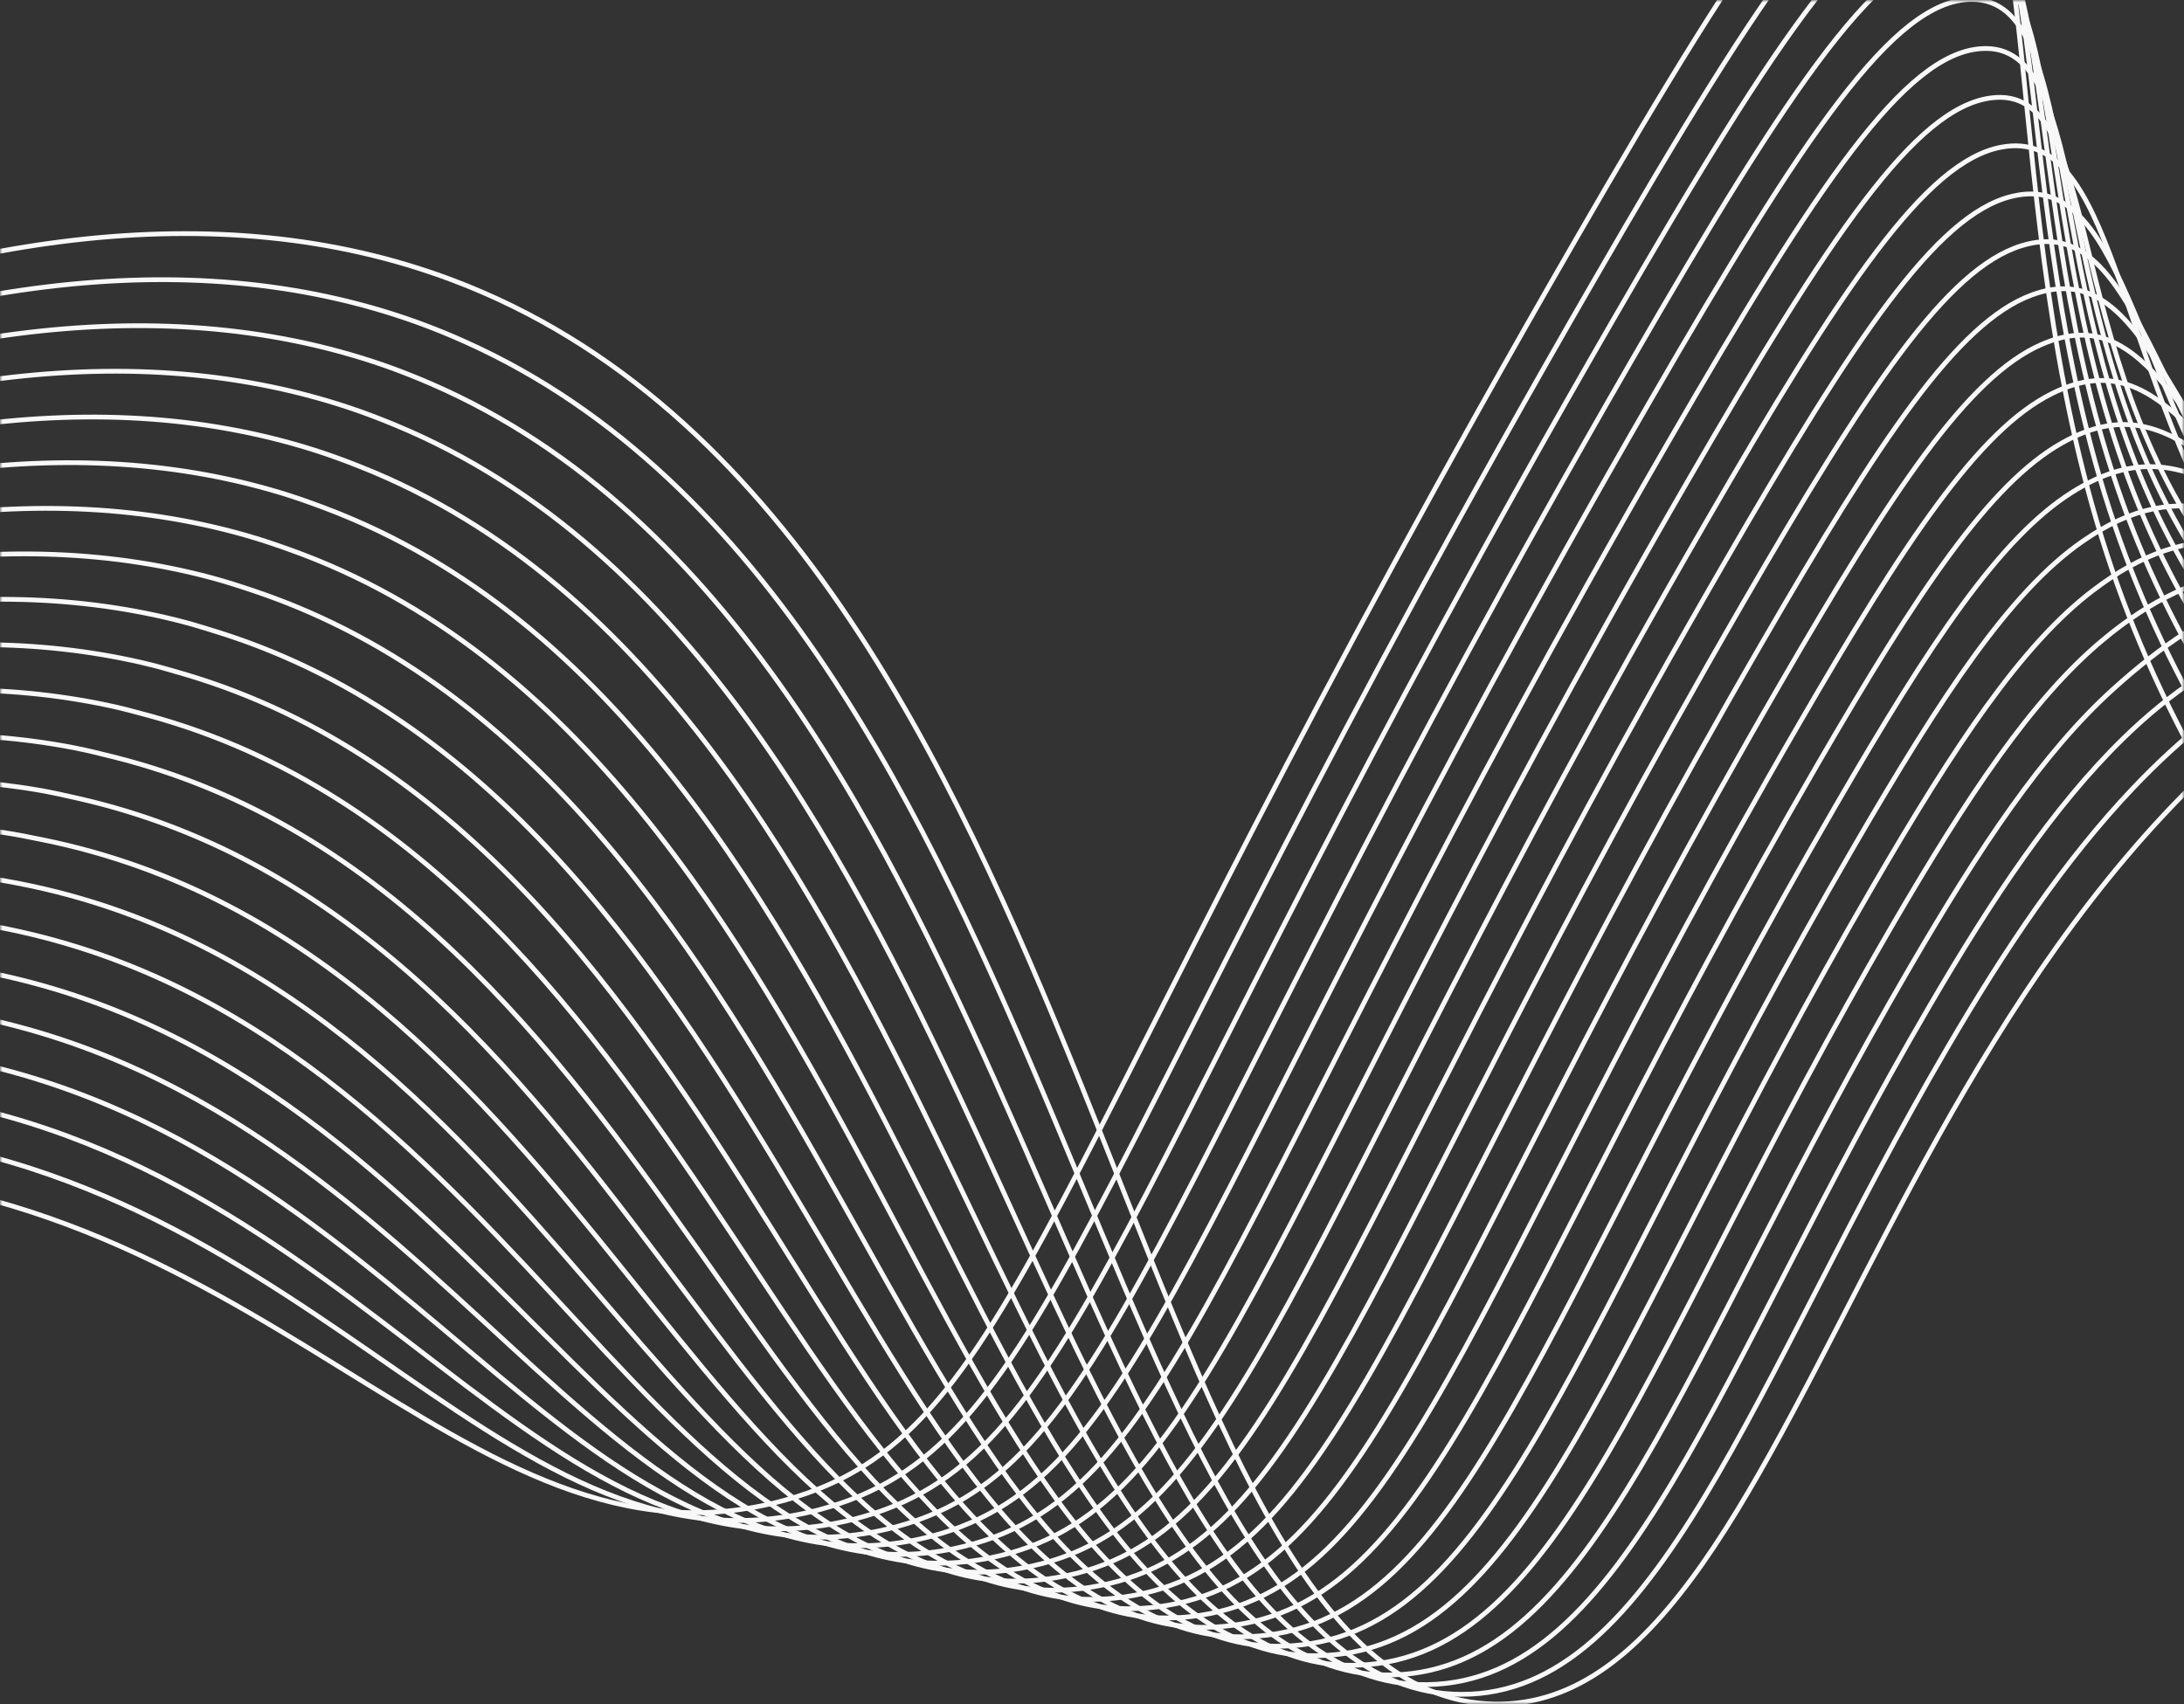 <?xml version="1.0" encoding="UTF-8"?> <svg xmlns="http://www.w3.org/2000/svg" width="460" height="359" viewBox="0 0 460 359" fill="none"><rect x="0" y="0" width="460" height="359" fill="#333333" stroke="none"/><mask id="mask0_541_4556" style="mask-type:alpha" maskUnits="userSpaceOnUse" x="0" y="0" width="460" height="359"><rect width="460" height="359" rx="30" fill="white"></rect></mask><g mask="url(#mask0_541_4556)"><path d="M697.137 347.459C524.174 268.963 465.151 182.398 443.76 116.728C419.889 43.436 432.2 -36.668 406.432 -41.642C389.932 -44.829 369.629 -14.917 331.777 50.653C216.992 249.486 214.393 302.289 165.489 315.993C96.981 335.205 54.749 244.822 -50.556 246.771C-127.9 248.205 -190.486 298.529 -232.669 343.261" stroke="#F8F8F8" stroke-miterlimit="10"></path><path d="M701.29 339.568C533.197 262.763 470.784 178.619 447.697 117.072C421.898 48.291 434.082 -27.675 408.582 -31.268C392.188 -33.579 372.267 -4.179 335.704 59.144C224.587 251.554 221.14 305.014 172.613 318.042C103.708 336.281 63.316 239.36 -43.105 238.041C-45.426 238.012 -47.71 238.012 -49.997 238.069C-125.504 240.017 -188.983 290.365 -232.068 334.823" stroke="#F8F8F8" stroke-miterlimit="10"></path><path d="M705.43 331.677C542.22 256.569 476.465 174.99 451.623 117.421C423.934 53.252 435.945 -18.672 410.721 -20.888C394.427 -22.323 374.885 6.568 339.622 67.642C232.197 253.619 227.923 307.909 179.717 320.09C110.477 337.589 71.844 233.85 -35.673 229.308C-38.032 229.208 -40.384 229.108 -42.735 229.119C-119.49 229.511 -186.269 280.899 -231.481 326.382" stroke="#F8F8F8" stroke-miterlimit="10"></path><path d="M709.579 323.786C551.229 250.354 482.236 171.536 455.555 117.77C426.054 58.317 437.805 -9.663 412.87 -10.507C396.669 -11.056 377.529 17.314 343.547 76.138C239.801 255.704 234.681 310.708 186.829 322.139C117.22 338.767 80.366 228.3 -28.234 220.576C-30.645 220.404 -33.053 220.239 -35.453 220.167C-113.451 217.858 -183.535 271.43 -230.874 317.937" stroke="#F8F8F8" stroke-miterlimit="10"></path><path d="M713.728 315.895C560.248 244.16 488.122 168.266 459.49 118.119C428.295 63.485 439.654 -0.644 415.015 -0.125C398.904 0.212 380.161 28.061 347.468 84.636C247.404 257.779 241.436 313.5 193.939 324.185C123.941 339.934 88.876 222.708 -20.796 211.834C-23.259 211.595 -25.723 211.356 -28.196 211.208C-107.431 206.805 -180.82 261.957 -230.294 309.496" stroke="#F8F8F8" stroke-miterlimit="10"></path><path d="M717.875 308.005C569.262 237.964 494.157 165.194 463.416 118.47C430.705 68.749 441.502 8.383 417.154 10.255C401.129 11.488 382.79 38.806 351.387 93.134C254.999 259.854 248.18 316.283 201.044 326.234C130.662 341.091 97.378 217.079 -13.364 203.109C-15.881 202.791 -18.397 202.468 -20.934 202.263C-101.404 195.785 -178.113 252.496 -229.706 301.063" stroke="#F8F8F8" stroke-miterlimit="10"></path><path d="M722.021 300.113C578.281 231.761 500.388 162.318 467.352 118.819C433.365 74.065 443.335 17.421 419.304 20.636C403.358 22.768 385.428 49.56 355.315 101.629C262.607 261.926 254.929 319.058 208.16 328.28C137.378 342.238 105.889 211.416 -5.921 194.377C-8.499 193.984 -11.062 193.583 -13.656 193.313C-95.356 184.774 -175.383 243.034 -229.103 292.622" stroke="#F8F8F8" stroke-miterlimit="10"></path><path d="M726.169 292.223C587.299 225.56 514.506 152.62 471.284 119.168C445.106 73.972 445.171 26.471 421.449 31.016C405.584 34.056 388.06 60.299 359.237 110.14C270.21 264.013 261.674 321.836 215.27 330.341C144.091 343.386 114.397 205.731 1.519 185.656C-1.105 185.19 -3.732 184.712 -6.39 184.373C-89.326 173.795 -172.678 233.573 -228.518 284.193" stroke="#F8F8F8" stroke-miterlimit="10"></path><path d="M730.317 284.332C596.315 219.359 521.555 148.363 475.216 119.517C448.708 78.334 447.006 35.533 423.595 41.397C407.806 45.351 390.695 71.039 363.161 118.625C277.826 266.076 268.413 324.582 222.378 332.377C150.8 344.497 122.907 199.992 8.957 176.912C6.281 176.369 3.6 175.815 0.877 175.408C-83.293 162.808 -169.948 224.095 -227.925 275.74" stroke="#F8F8F8" stroke-miterlimit="10"></path><path d="M734.466 276.441C605.334 213.158 528.606 144.11 479.151 119.866C452.312 82.695 448.842 44.605 425.74 51.777C410.031 56.651 393.328 81.786 367.085 127.121C285.416 268.158 275.15 327.329 229.489 334.421C157.503 345.606 131.426 194.236 16.395 168.175C13.668 167.558 10.93 166.929 8.146 166.454C-77.26 151.843 -167.228 214.624 -227.331 267.297" stroke="#F8F8F8" stroke-miterlimit="10"></path><path d="M738.611 268.55C614.346 206.958 535.655 139.855 483.082 120.218C455.914 87.06 450.68 53.691 427.887 62.158C412.259 67.962 395.96 92.536 371.007 135.612C293.019 270.219 281.884 330.064 236.599 336.465C164.206 346.699 139.949 188.451 23.833 159.438C21.051 158.742 18.259 158.044 15.416 157.497C-71.232 140.89 -164.508 205.153 -226.738 258.852" stroke="#F8F8F8" stroke-miterlimit="10"></path><path d="M742.76 260.657C623.37 200.759 542.698 135.6 487.011 120.576C459.513 91.432 452.521 62.792 430.035 72.55C414.492 79.291 398.595 103.291 374.933 144.127C300.624 272.31 288.621 332.81 243.707 338.528C170.902 347.801 148.48 182.671 31.271 150.722C28.435 149.95 25.599 149.178 22.683 148.571C-65.207 129.978 -161.788 195.708 -226.145 250.435" stroke="#F8F8F8" stroke-miterlimit="10"></path><path d="M746.907 252.766C632.385 194.558 549.757 131.345 490.945 120.916C463.117 95.785 454.374 71.885 432.177 82.919C416.724 90.602 401.227 114.029 378.854 152.616C308.214 274.376 295.349 335.523 250.82 340.567C177.601 348.86 157.026 176.833 38.709 141.98C35.824 141.129 32.921 140.288 29.943 139.602C-59.195 119.044 -159.076 186.216 -225.561 241.98" stroke="#F8F8F8" stroke-miterlimit="10"></path><path d="M751.048 244.875C641.403 188.357 556.808 127.093 494.877 121.269C466.721 100.152 456.233 80.993 434.322 93.301C418.962 101.931 403.859 124.774 382.775 161.111C315.824 276.45 302.081 338.244 257.93 342.616C184.294 349.916 165.58 170.981 46.149 133.248C43.21 132.318 40.25 131.405 37.218 130.65C-53.17 108.122 -156.349 176.757 -224.975 233.539" stroke="#F8F8F8" stroke-miterlimit="10"></path><path d="M755.201 236.984C650.422 182.157 563.857 122.838 498.808 121.616C470.323 104.512 458.097 90.103 436.467 103.688C421.207 113.266 406.491 135.524 386.71 169.614C323.438 278.53 308.822 340.947 265.051 344.667C191 350.961 174.155 165.144 53.597 124.518C50.607 123.512 47.59 122.529 44.499 121.702C-47.15 97.219 -153.618 167.295 -224.359 225.104" stroke="#F8F8F8" stroke-miterlimit="10"></path><path d="M759.349 229.093C659.439 175.956 570.907 118.582 502.742 121.965C473.924 108.875 459.971 99.217 438.611 114.062C423.457 124.594 409.125 146.266 390.62 178.107C331.029 280.598 315.543 343.639 272.148 346.71C197.682 351.981 182.718 159.261 61.024 115.793C57.982 114.707 54.909 113.656 51.743 112.759C-41.154 86.316 -150.91 157.822 -223.777 216.648" stroke="#F8F8F8" stroke-miterlimit="10"></path><path d="M763.497 221.202C668.455 169.758 577.958 114.337 506.674 122.314C477.541 113.231 461.853 108.337 440.756 124.444C425.716 135.93 411.758 157.012 394.544 186.596C338.632 282.663 322.274 346.319 279.259 348.747C204.377 352.979 191.306 153.366 68.462 107.039C65.368 105.873 62.239 104.754 59.024 103.786C-35.152 75.425 -148.197 148.356 -223.184 208.218" stroke="#F8F8F8" stroke-miterlimit="10"></path><path d="M767.646 213.302C677.474 163.547 585.01 110.065 510.608 122.656C481.132 117.591 463.743 117.445 442.907 134.814C427.98 147.244 414.393 167.747 398.471 195.091C346.238 284.733 329.009 348.998 286.372 350.796C211.073 353.98 199.905 147.478 75.9 98.321C72.757 97.073 69.568 95.888 66.294 94.848C-29.158 64.544 -145.469 138.892 -222.591 199.789" stroke="#F8F8F8" stroke-miterlimit="10"></path><path d="M771.791 205.413C686.492 157.365 593.038 135.834 514.537 123.014C485.162 118.217 465.635 126.574 445.049 145.205C430.243 158.591 417.023 178.504 402.389 203.599C353.838 286.822 335.74 351.68 293.48 352.854C217.771 354.955 208.513 141.569 83.338 89.581C80.146 88.257 76.893 87.002 73.562 85.891C-23.166 53.66 -142.742 129.421 -222 191.336" stroke="#F8F8F8" stroke-miterlimit="10"></path><path d="M775.938 197.525C695.501 151.15 600.885 108.294 518.468 123.359C488.737 128.795 467.537 135.686 447.193 155.582C432.514 169.925 419.657 189.244 406.312 212.092C361.438 288.893 342.476 354.338 300.589 354.895C224.473 355.909 217.133 135.648 90.778 80.844C87.532 79.439 84.222 78.124 80.829 76.936C-17.253 42.965 -140.03 119.952 -221.416 182.895" stroke="#F8F8F8" stroke-miterlimit="10"></path><path d="M780.087 189.636C704.525 144.952 607.299 100.654 522.4 123.71C492.285 131.89 469.445 144.806 449.339 165.964C434.79 181.263 422.289 199.994 410.237 220.59C369.041 290.97 349.213 357.164 307.7 356.946C231.179 356.545 225.855 129.557 98.216 72.115C94.924 70.623 91.552 69.247 88.099 67.986C-11.24 32.008 -137.31 110.484 -220.815 174.452" stroke="#F8F8F8" stroke-miterlimit="10"></path><path d="M784.235 181.748C713.544 138.756 613.211 93.062 526.334 124.064C395.366 170.807 384.036 360.095 314.808 358.995C235.892 357.743 234.278 111.49 95.367 59.037C-5.225 21.052 -134.6 101.018 -220.222 166.016" stroke="#F8F8F8" stroke-miterlimit="10"></path></g></svg> 